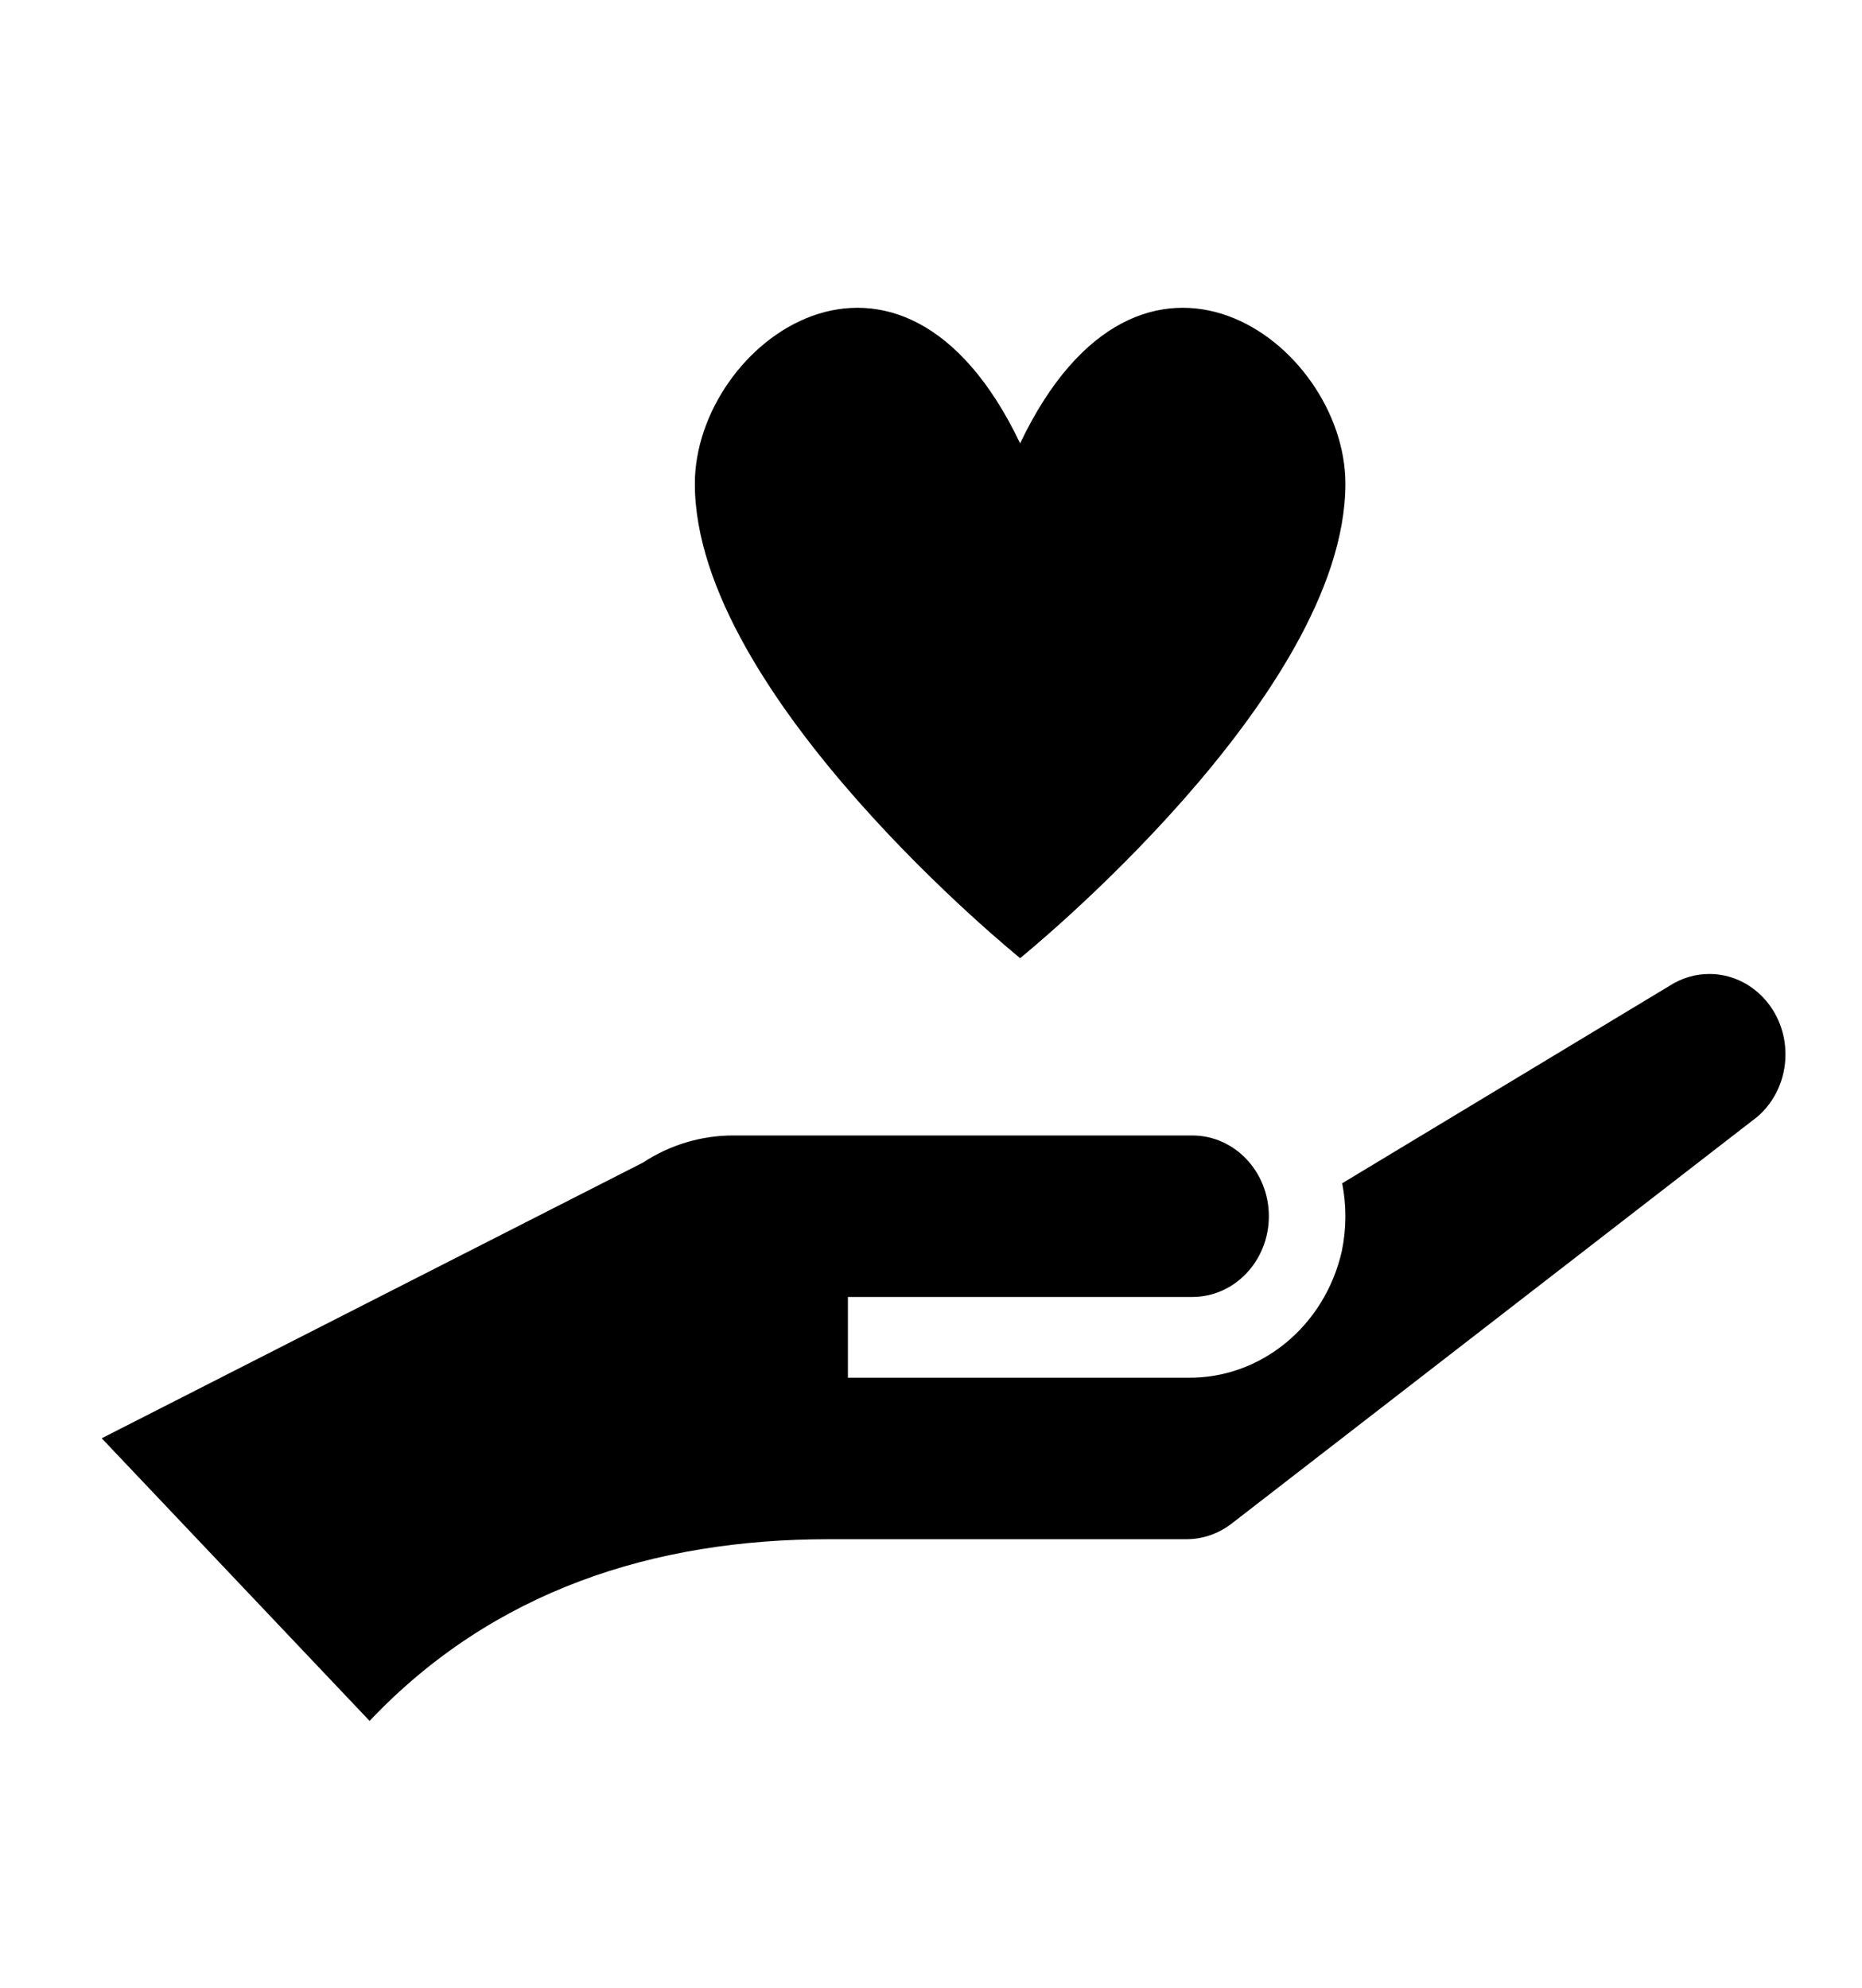 <svg width="74" height="79" xmlns="http://www.w3.org/2000/svg" xmlns:xlink="http://www.w3.org/1999/xlink" overflow="hidden"><defs><clipPath id="clip0"><rect x="1192" y="325" width="74" height="79"/></clipPath><clipPath id="clip1"><rect x="1193" y="326" width="73" height="77"/></clipPath><clipPath id="clip2"><rect x="1193" y="326" width="73" height="77"/></clipPath><clipPath id="clip3"><rect x="1193" y="326" width="73" height="77"/></clipPath></defs><g clip-path="url(#clip0)" transform="translate(-1192 -325)"><g clip-path="url(#clip1)"><g clip-path="url(#clip2)"><g clip-path="url(#clip3)"><path d="M69.958 38.781C69.967 37.11 68.618 35.748 66.947 35.74 66.381 35.737 65.826 35.893 65.344 36.19L52.341 43.624C52.517 44.47 52.511 45.344 52.325 46.188 51.643 49.012 49.097 50.988 46.192 50.948L32.698 50.948 32.698 47.906 46.385 47.906C48.065 47.906 49.427 46.544 49.427 44.865 49.427 43.185 48.065 41.823 46.385 41.823L28.135 41.823C26.867 41.823 25.623 42.178 24.546 42.848L3.042 53.229 13.688 63.875C18.607 58.956 24.999 57.031 31.938 57.031L46.15 57.031C46.797 57.031 47.427 56.825 47.949 56.442L68.835 41.123C69.543 40.552 69.956 39.691 69.958 38.781Z" fill="#000000" fill-rule="nonzero" fill-opacity="1" transform="matrix(1 0 0 1.055 1193 326)"/><path d="M39.542 15.752C34.751 6.247 26.615 11.95 26.615 17.273 26.615 25.257 39.542 35.143 39.542 35.143 39.542 35.143 52.469 25.257 52.469 17.273 52.469 11.95 44.332 6.247 39.542 15.752Z" fill="#000000" fill-rule="nonzero" fill-opacity="1" transform="matrix(1 0 0 1.055 1193 326)"/></g></g></g></g></svg>